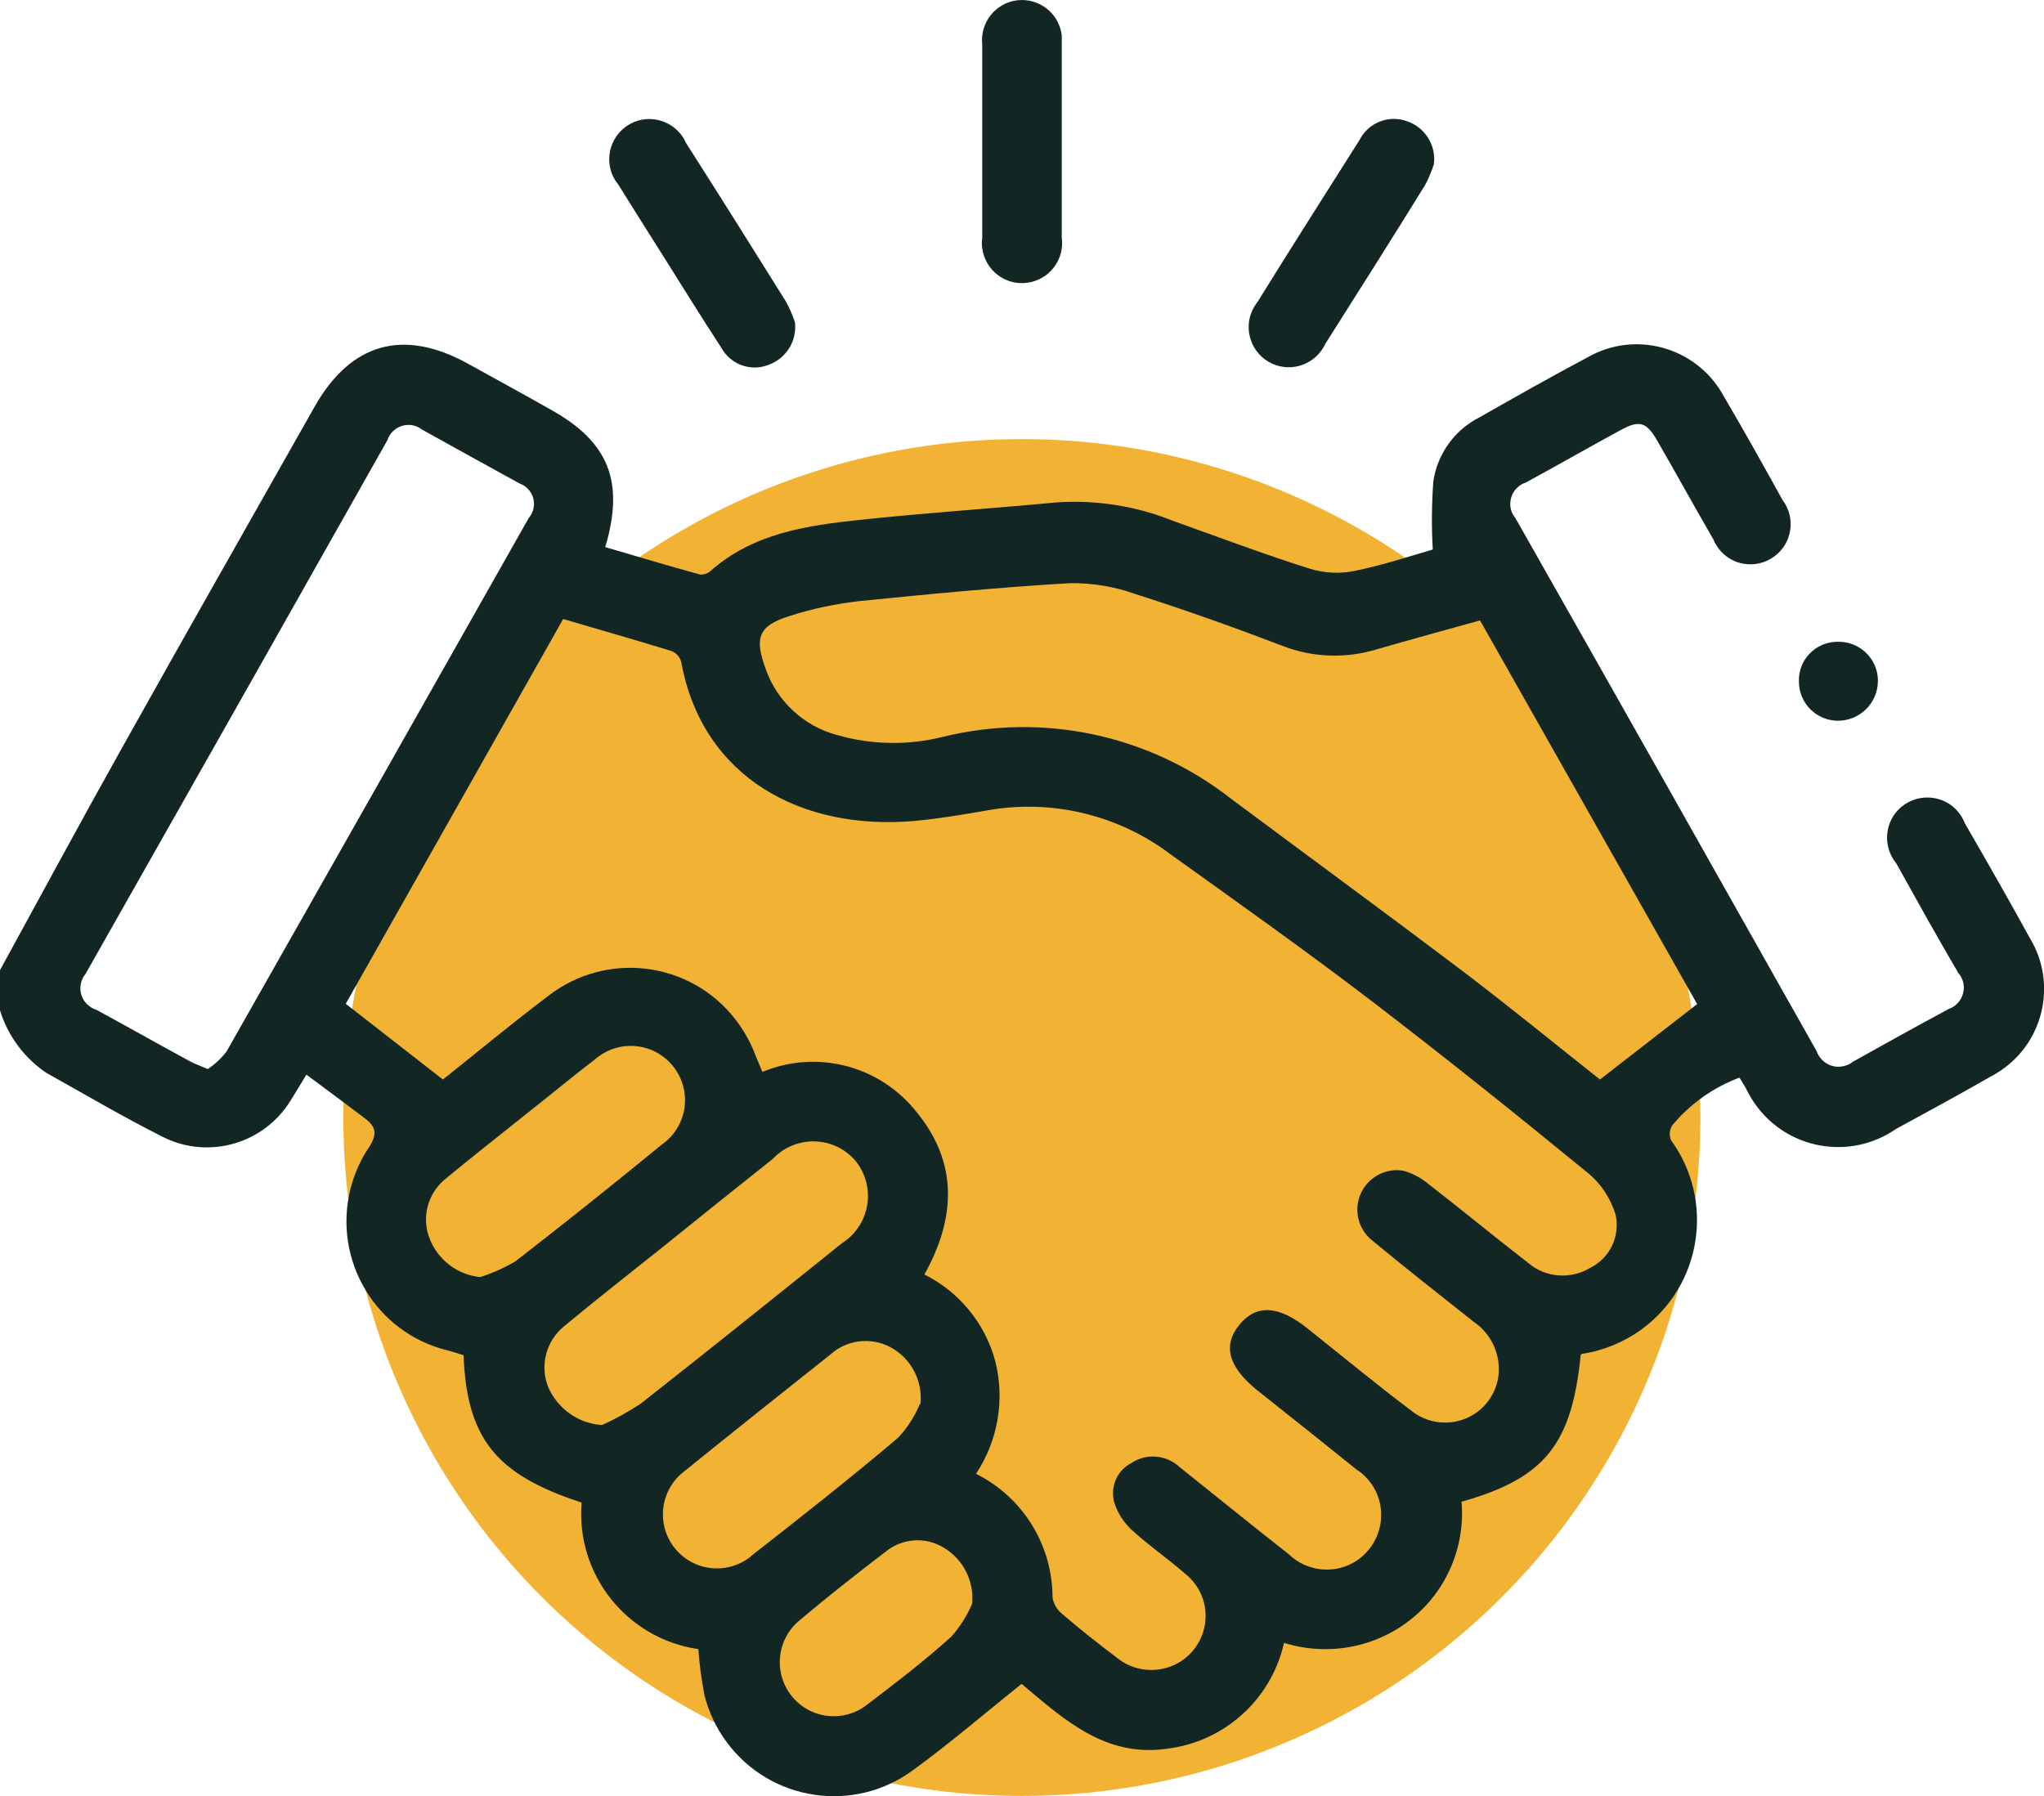 <?xml version="1.0" encoding="UTF-8"?>
<svg id="Calque_2" data-name="Calque 2" xmlns="http://www.w3.org/2000/svg" viewBox="0 0 75.31 66.19">
  <defs>
    <style>
      .cls-1 {
        fill: #f2b334;
      }

      .cls-2 {
        fill: #122724;
      }
    </style>
  </defs>
  <g id="Calque_1-2" data-name="Calque 1">
    <g id="Calque_1-2" data-name="Calque 1-2">
      <circle id="Ellipse_10" data-name="Ellipse 10" class="cls-1" cx="37.65" cy="41.18" r="25"/>
      <g id="Groupe_39" data-name="Groupe 39">
        <g id="Groupe_38" data-name="Groupe 38">
          <path id="Tracé_23" data-name="Tracé 23" class="cls-2" d="M0,35.75c1.51-2.76,3.01-5.54,4.55-8.29,2.33-4.17,4.69-8.31,7.04-12.47,1.33-2.35,3.26-2.9,5.63-1.6,1.03.57,2.06,1.13,3.08,1.71,2.12,1.18,2.72,2.64,2,5.06,1.16.34,2.32.69,3.49,1.01.14.01.28-.03.39-.13,1.56-1.38,3.51-1.67,5.47-1.88,2.44-.26,4.88-.42,7.32-.65,1.45-.09,2.9.14,4.24.68,1.68.6,3.35,1.23,5.06,1.77.53.16,1.09.19,1.63.08,1.04-.21,2.06-.55,2.89-.79-.05-.84-.04-1.67.02-2.51.15-1.02.79-1.9,1.7-2.36,1.32-.75,2.64-1.5,3.98-2.21,1.74-1,3.96-.4,4.97,1.34.02.03.03.06.05.09.75,1.27,1.46,2.55,2.17,3.83.49.65.36,1.58-.3,2.07s-1.58.36-2.07-.3c-.07-.1-.14-.21-.18-.32-.7-1.21-1.37-2.43-2.07-3.64-.4-.7-.66-.77-1.37-.38-1.16.63-2.31,1.29-3.47,1.92-.43.14-.67.6-.54,1.03.03.11.09.2.16.29,3.71,6.54,7.4,13.08,11.09,19.63.16.45.64.69,1.09.53.09-.03.17-.07.24-.13,1.18-.66,2.35-1.31,3.54-1.95.43-.15.66-.63.51-1.06-.04-.1-.09-.19-.16-.27-.78-1.33-1.53-2.68-2.28-4.03-.52-.63-.44-1.57.19-2.09.63-.52,1.57-.44,2.09.19.11.13.19.28.25.43.81,1.4,1.61,2.8,2.39,4.22,1.04,1.72.48,3.95-1.23,4.98-.07.05-.15.09-.23.13-1.15.66-2.31,1.29-3.47,1.92-1.7,1.18-4.03.76-5.21-.94-.13-.19-.24-.38-.34-.59-.06-.1-.13-.21-.22-.36-.96.36-1.81.96-2.47,1.75-.11.17-.13.37-.05.56,1.62,2.23,1.13,5.35-1.09,6.97-.65.47-1.4.78-2.19.9-.02,0-.04.03-.05.04-.33,3.3-1.32,4.54-4.39,5.41.14,1.66-.55,3.28-1.85,4.32-1.32,1.06-3.08,1.38-4.69.88-.47,2.08-2.19,3.64-4.31,3.9-2.29.33-3.81-1.09-5.36-2.39-1.36,1.09-2.64,2.19-4,3.18-2.18,1.61-5.26,1.15-6.87-1.04-.38-.51-.65-1.09-.81-1.7-.11-.57-.19-1.14-.23-1.72-2.63-.38-4.52-2.75-4.3-5.4-3.16-1.03-4.23-2.36-4.35-5.43-.19-.06-.4-.13-.6-.18-2.63-.65-4.22-3.31-3.57-5.94.14-.55.37-1.08.69-1.55.3-.46.26-.74-.13-1.04-.71-.54-1.43-1.07-2.18-1.63-.25.41-.41.68-.58.95-.98,1.6-3.02,2.19-4.7,1.35-1.47-.74-2.88-1.57-4.31-2.37-.81-.55-1.41-1.36-1.7-2.3v-1.48M34.05,46.96c1.29.64,2.25,1.81,2.62,3.2.36,1.42.1,2.93-.71,4.15,1.73.86,2.82,2.63,2.82,4.56.04.23.16.44.34.59.65.56,1.32,1.09,2.01,1.61.85.71,2.12.6,2.83-.25.7-.85.59-2.1-.26-2.8-.03-.02-.06-.04-.08-.07-.63-.54-1.32-1.02-1.93-1.58-.3-.28-.52-.63-.64-1.02-.15-.57.11-1.17.64-1.44.55-.37,1.29-.3,1.77.15,1.34,1.07,2.67,2.15,4.02,3.21.8.77,2.07.76,2.84-.04s.76-2.07-.04-2.84c-.09-.09-.19-.17-.29-.23-1.2-.97-2.41-1.93-3.62-2.89-1.11-.88-1.34-1.68-.7-2.46.62-.75,1.44-.71,2.5.14,1.27,1.01,2.51,2.04,3.8,3.01.84.7,2.09.59,2.79-.24.27-.32.43-.71.46-1.12.05-.75-.3-1.47-.92-1.89-1.25-.99-2.5-1.97-3.73-2.99-.63-.49-.75-1.4-.25-2.04.34-.43.89-.64,1.42-.53.33.1.63.26.89.48,1.24.96,2.45,1.96,3.69,2.92.64.54,1.56.6,2.27.17.73-.36,1.12-1.18.93-1.98-.18-.57-.51-1.09-.97-1.48-2.65-2.17-5.33-4.32-8.05-6.4-2.41-1.84-4.89-3.6-7.36-5.37-1.94-1.47-4.41-2.06-6.81-1.62-.87.15-1.74.3-2.62.38-4.14.37-7.82-1.56-8.61-5.85-.04-.18-.17-.32-.33-.4-1.33-.41-2.66-.79-4.02-1.19l-8.01,14.18,3.58,2.79c1.23-.98,2.53-2.06,3.88-3.08,2.15-1.67,5.24-1.28,6.9.87.31.4.56.85.74,1.33.08.19.16.38.25.6,2.02-.84,4.34-.23,5.69,1.49,1.53,1.87,1.44,3.91.26,6.01M54.54,22.86c-1.33.37-2.58.71-3.82,1.07-1.16.35-2.4.3-3.52-.15-1.78-.68-3.58-1.32-5.4-1.9-.76-.27-1.56-.4-2.37-.39-2.59.15-5.18.4-7.76.66-.88.1-1.74.28-2.58.55-1.15.36-1.3.8-.88,1.95.42,1.2,1.42,2.12,2.65,2.44,1.26.36,2.59.38,3.85.07,3.7-.92,7.62-.09,10.63,2.26,2.83,2.11,5.67,4.19,8.49,6.32,1.77,1.34,3.49,2.75,5.12,4.04l3.58-2.78-8-14.14M7.66,39.39c.26-.17.49-.39.68-.63,3.72-6.55,7.43-13.11,11.14-19.67.29-.34.25-.85-.09-1.13-.07-.06-.15-.11-.24-.14-1.2-.66-2.4-1.32-3.6-1.99-.36-.28-.87-.21-1.15.15-.05.07-.1.15-.12.23-3.7,6.56-7.41,13.12-11.13,19.68-.29.36-.24.88.12,1.17.08.07.18.12.28.15,1.16.63,2.31,1.28,3.47,1.91.17.09.35.15.65.28M22.16,52.52c.5-.22.98-.49,1.44-.79,2.48-1.95,4.95-3.93,7.41-5.91.97-.61,1.26-1.88.65-2.85-.04-.06-.08-.11-.12-.17-.72-.87-2.01-.99-2.88-.27-.06.05-.13.11-.18.17-1.36,1.08-2.72,2.17-4.07,3.26-1.2.96-2.42,1.91-3.61,2.9-.68.54-.92,1.46-.6,2.26.35.79,1.1,1.33,1.96,1.39M33.91,51.75c.1-.86-.34-1.7-1.11-2.11-.72-.38-1.6-.27-2.2.27-1.8,1.43-3.6,2.86-5.39,4.31-.88.67-1.04,1.92-.38,2.79.67.88,1.92,1.04,2.79.38.02,0,.03-.02.04-.04,1.83-1.43,3.66-2.87,5.43-4.37.34-.36.61-.78.8-1.24M17.69,47.06c.45-.14.89-.34,1.3-.58,1.82-1.41,3.61-2.84,5.39-4.3.91-.63,1.13-1.88.5-2.78-.63-.91-1.88-1.13-2.78-.5-.08.05-.15.11-.22.17-.76.58-1.49,1.19-2.24,1.78-1.07.86-2.15,1.7-3.2,2.57-.68.53-.93,1.45-.6,2.25.31.77,1.03,1.31,1.85,1.39M35.82,59.08c.07-.83-.34-1.63-1.05-2.05-.67-.41-1.53-.35-2.14.15-1.07.82-2.13,1.65-3.16,2.52-.85.69-.99,1.94-.3,2.8s1.94.99,2.8.3c1.05-.8,2.11-1.61,3.08-2.49.32-.36.58-.77.77-1.22"/>
          <path id="Tracé_24" data-name="Tracé 24" class="cls-2" d="M39.12,5.23v3.53c.11.81-.46,1.55-1.27,1.66s-1.55-.46-1.66-1.27c-.02-.12-.02-.24,0-.37V1.65c-.09-.81.48-1.54,1.29-1.64.81-.09,1.54.48,1.64,1.29,0,.1,0,.21,0,.31,0,1.2,0,2.4,0,3.6"/>
          <path id="Tracé_25" data-name="Tracé 25" class="cls-2" d="M29.29,11.88c.08.69-.33,1.34-.99,1.57-.65.25-1.38-.02-1.72-.63-.74-1.13-1.44-2.27-2.16-3.41-.55-.87-1.1-1.74-1.64-2.61-.52-.63-.42-1.56.21-2.08s1.56-.42,2.08.21c.08.1.15.21.2.33,1.24,1.94,2.46,3.89,3.68,5.84.14.25.25.51.34.78"/>
          <path id="Tracé_26" data-name="Tracé 26" class="cls-2" d="M52.83,6.06c-.09.27-.2.53-.33.77-1.21,1.96-2.44,3.9-3.67,5.84-.34.74-1.22,1.07-1.96.73-.74-.34-1.07-1.22-.73-1.96.05-.11.12-.22.19-.31,1.24-2,2.5-3.98,3.76-5.97.33-.65,1.09-.94,1.76-.69.66.23,1.07.89.98,1.58"/>
          <path id="Tracé_27" data-name="Tracé 27" class="cls-2" d="M66.28,25.12c-.03-.78.58-1.44,1.37-1.47h.04c.8-.03,1.47.59,1.5,1.38v.08c-.01.8-.66,1.44-1.46,1.45-.8,0-1.45-.64-1.45-1.44h0"/>
        </g>
      </g>
    </g>
  </g>
</svg>